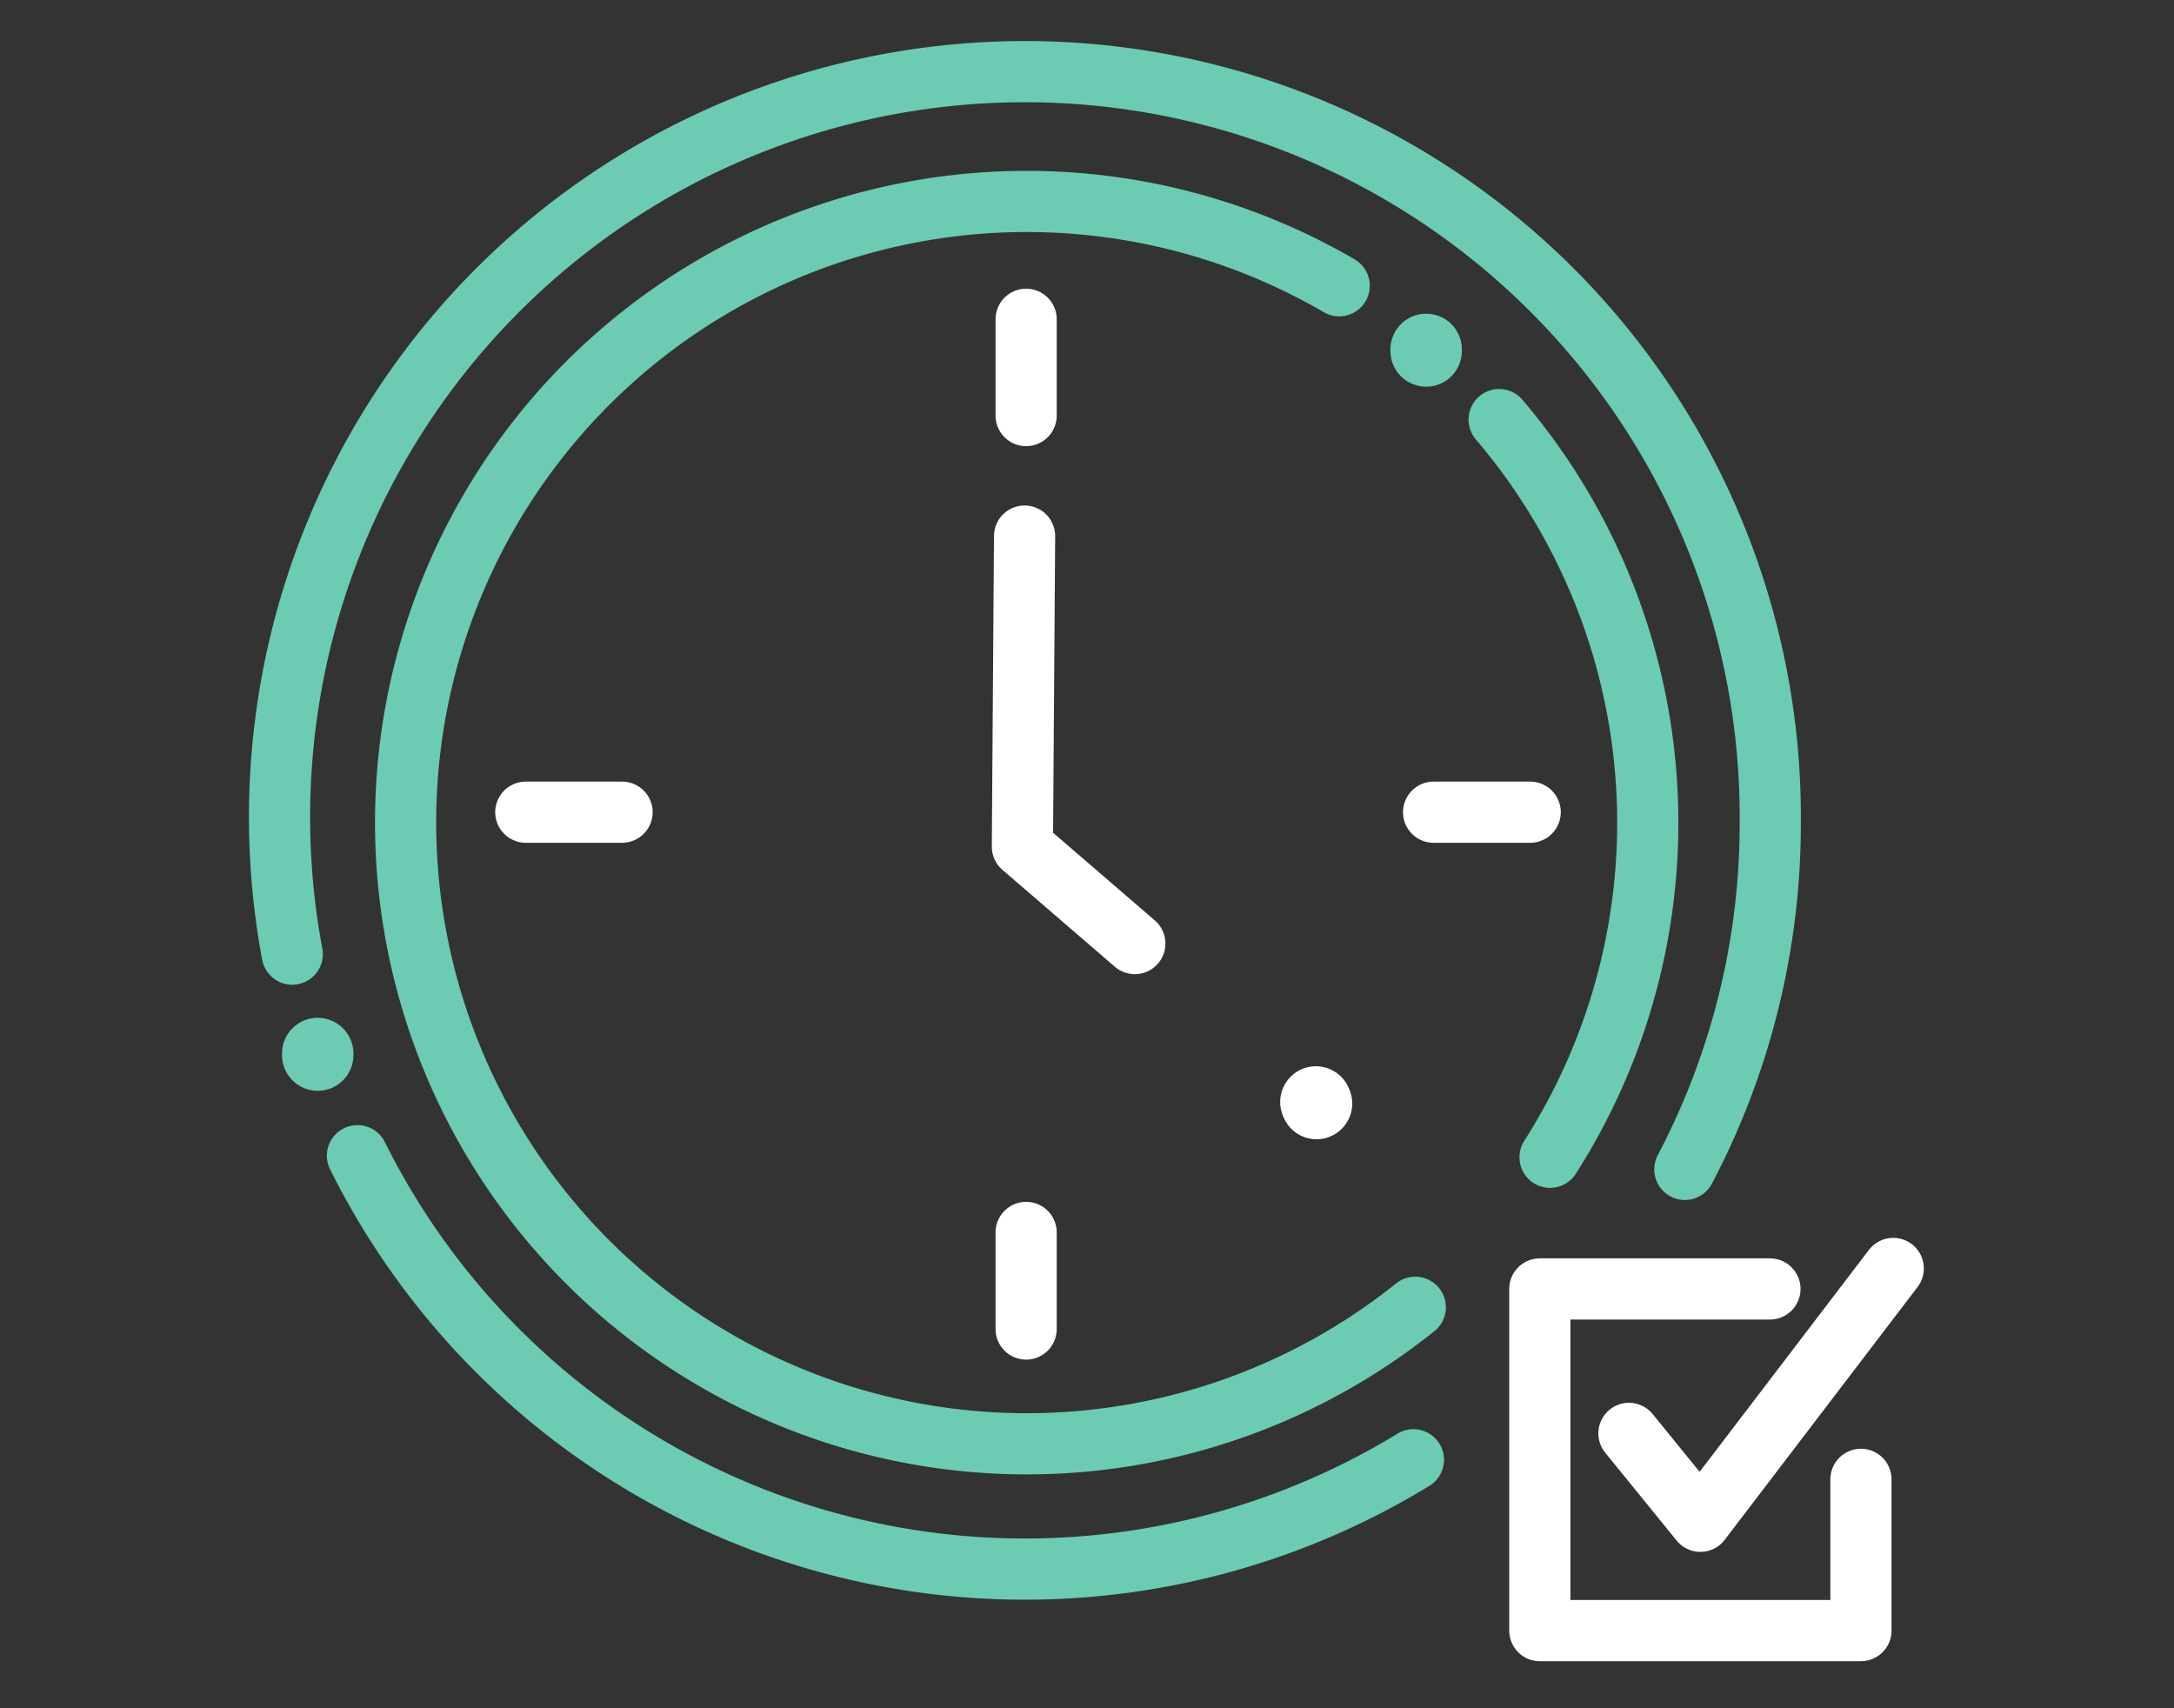 <svg id="Layer_1" data-name="Layer 1" xmlns="http://www.w3.org/2000/svg" viewBox="0 0 70 55"><rect x="0" y="0" width="70" height="55" fill="#333333" stroke="none"/><defs><style>.cls-1,.cls-2,.cls-3,.cls-4{fill:none;stroke-linecap:round;stroke-linejoin:round;}.cls-1,.cls-2{stroke:#fff;}.cls-1,.cls-3{stroke-width:2.3px;}.cls-2,.cls-4{stroke-width:1.97px;}.cls-3,.cls-4{stroke:#6bccb3;}</style></defs><title>Artboard 6</title><line class="cls-1" x1="42.39" y1="35.53" x2="42.37" y2="35.48"/><line class="cls-2" x1="33.04" y1="39.68" x2="33.04" y2="42.79"/><line class="cls-2" x1="33.04" y1="10.28" x2="33.04" y2="13.38"/><line class="cls-2" x1="49.27" y1="26.15" x2="46.16" y2="26.15"/><line class="cls-2" x1="20.03" y1="26.15" x2="16.93" y2="26.15"/><polyline class="cls-2" points="32.99 17.26 32.92 27.26 36.54 30.38"/><line class="cls-3" x1="10.23" y1="33.92" x2="10.23" y2="33.97"/><line class="cls-3" x1="45.92" y1="11.25" x2="45.92" y2="11.3"/><path class="cls-4" d="M45.51,47a24,24,0,0,1-34-9.79"/><path class="cls-4" d="M9.41,30.72A24,24,0,1,1,57,26.49a23.88,23.88,0,0,1-2.75,11.16"/><path class="cls-4" d="M45.57,42.09A20,20,0,1,1,43.12,9.2"/><path class="cls-4" d="M48.27,13.51a20,20,0,0,1,1.64,23.75"/><polyline class="cls-2" points="59.92 47.63 59.92 52.5 49.58 52.5 49.58 41.5 56.99 41.5"/><polyline class="cls-2" points="52.45 46.15 54.75 48.98 60.96 40.84"/></svg>